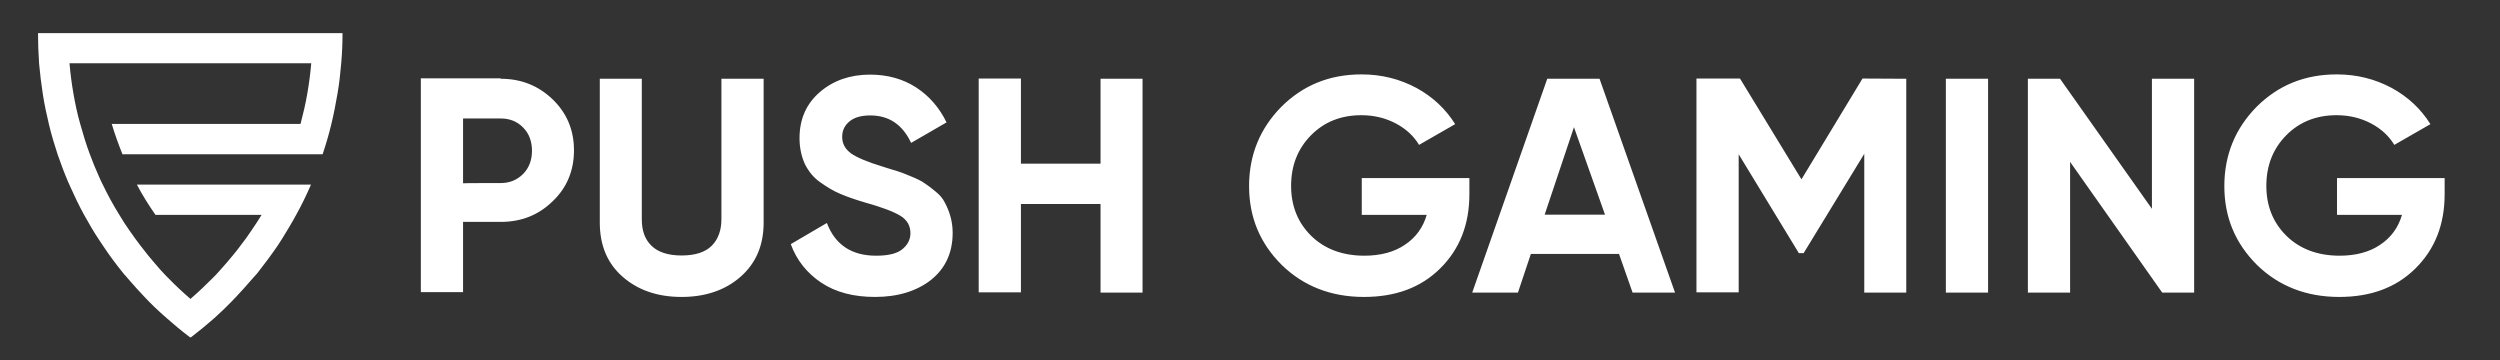 <svg width="125" height="18" viewBox="0 0 125 18" fill="none" xmlns="http://www.w3.org/2000/svg">
<rect x="0" y="0" width="125" height="18" fill="#333333" stroke="none"/>
<g clip-path="url(#clip0_5269_129)">
<mask id="mask0_5269_129" style="mask-type:luminance" maskUnits="userSpaceOnUse" x="-2" y="-11" width="132" height="55">
<path d="M129.998 -10.8H-1.261V43.745H129.998V-10.8Z" fill="white"/>
</mask>
<g mask="url(#mask0_5269_129)">
<path d="M17.126 1.647C17.126 2.16 17.105 2.673 17.061 3.164C17.017 3.676 16.962 4.189 16.875 4.68C16.787 5.193 16.689 5.705 16.569 6.196C16.448 6.709 16.295 7.222 16.131 7.713H6.123C5.926 7.222 5.74 6.709 5.587 6.196H15.026C15.158 5.694 15.278 5.193 15.365 4.68C15.453 4.178 15.518 3.676 15.562 3.164H3.475C3.519 3.676 3.585 4.189 3.672 4.68C3.76 5.193 3.869 5.705 4.011 6.196C4.154 6.709 4.307 7.222 4.493 7.713C4.635 8.094 4.788 8.476 4.963 8.858C5.018 8.978 5.072 9.109 5.138 9.229C5.39 9.753 5.663 10.255 5.969 10.745C6.133 11.029 6.308 11.291 6.494 11.553C6.659 11.793 6.834 12.033 7.009 12.262C7.14 12.436 7.271 12.6 7.402 12.764C7.599 13.004 7.807 13.244 8.015 13.484C8.113 13.582 8.201 13.691 8.299 13.789C8.332 13.822 8.376 13.865 8.409 13.898C8.77 14.269 9.141 14.618 9.524 14.945L9.535 14.956V14.934C9.918 14.607 10.279 14.258 10.64 13.898C10.673 13.865 10.717 13.822 10.749 13.789C10.848 13.68 10.957 13.571 11.056 13.451C11.253 13.233 11.46 12.993 11.646 12.764C11.778 12.6 11.92 12.436 12.04 12.262C12.226 12.022 12.412 11.771 12.576 11.52C12.751 11.269 12.915 11.007 13.079 10.745H7.774C7.435 10.255 7.118 9.753 6.844 9.229H15.551C15.322 9.753 15.081 10.255 14.807 10.745C14.589 11.149 14.348 11.542 14.107 11.934C14.031 12.044 13.965 12.153 13.889 12.273C13.56 12.753 13.21 13.222 12.85 13.68C12.817 13.713 12.784 13.756 12.751 13.789L12.576 13.985C12.335 14.269 12.084 14.542 11.821 14.825C11.668 14.989 11.504 15.153 11.34 15.316C11.242 15.415 11.154 15.502 11.056 15.589C10.946 15.698 10.826 15.796 10.717 15.905C10.345 16.233 9.973 16.538 9.59 16.833L9.524 16.876L9.459 16.833C9.065 16.538 8.693 16.222 8.332 15.905C8.223 15.807 8.124 15.72 8.015 15.622C7.905 15.524 7.807 15.425 7.698 15.327C7.534 15.164 7.37 15 7.216 14.836C6.965 14.575 6.724 14.302 6.484 14.029C6.418 13.953 6.352 13.876 6.287 13.8C6.254 13.767 6.221 13.724 6.188 13.691C5.816 13.233 5.466 12.764 5.149 12.284C5.083 12.185 5.018 12.087 4.952 11.989C4.69 11.596 4.449 11.182 4.219 10.767C3.946 10.276 3.705 9.764 3.475 9.251C3.465 9.207 3.443 9.174 3.421 9.131C3.224 8.673 3.049 8.204 2.885 7.734C2.721 7.233 2.568 6.731 2.447 6.218C2.327 5.716 2.218 5.214 2.141 4.702C2.064 4.2 1.999 3.687 1.955 3.185C1.922 2.673 1.9 2.16 1.9 1.658H17.126V1.647ZM25.035 3.938C26.063 3.938 26.927 4.287 27.638 4.974C28.349 5.662 28.699 6.513 28.699 7.516C28.699 8.52 28.349 9.382 27.638 10.058C26.927 10.756 26.063 11.095 25.035 11.095H23.153V14.607H21.042V3.916H25.035V3.938ZM25.035 9.153C25.483 9.153 25.855 9 26.161 8.694C26.457 8.389 26.599 7.996 26.599 7.538C26.599 7.08 26.457 6.676 26.161 6.382C25.866 6.076 25.494 5.924 25.035 5.924H23.153V9.164C23.153 9.153 25.035 9.153 25.035 9.153ZM34.081 14.847C32.877 14.847 31.904 14.509 31.138 13.844C30.373 13.178 29.99 12.273 29.99 11.138V3.938H32.09V10.964C32.09 11.531 32.243 11.967 32.571 12.284C32.888 12.6 33.392 12.774 34.081 12.774C34.759 12.774 35.262 12.611 35.59 12.284C35.907 11.967 36.071 11.509 36.071 10.964V3.938H38.182V11.127C38.182 12.262 37.8 13.156 37.034 13.833C36.268 14.509 35.273 14.847 34.081 14.847ZM43.75 14.847C42.689 14.847 41.792 14.618 41.07 14.138C40.348 13.658 39.834 13.014 39.539 12.207L41.344 11.149C41.759 12.24 42.58 12.785 43.805 12.785C44.395 12.785 44.833 12.687 45.106 12.469C45.38 12.251 45.522 11.978 45.522 11.662C45.522 11.291 45.358 10.996 45.019 10.789C44.68 10.582 44.078 10.353 43.214 10.113C42.733 9.971 42.328 9.829 42 9.687C41.661 9.545 41.344 9.349 41.005 9.109C40.665 8.869 40.425 8.564 40.239 8.193C40.075 7.822 39.976 7.396 39.976 6.905C39.976 5.945 40.326 5.171 41.005 4.593C41.683 4.014 42.525 3.731 43.498 3.731C44.362 3.731 45.128 3.938 45.795 4.364C46.452 4.789 46.966 5.378 47.327 6.12L45.555 7.145C45.128 6.229 44.45 5.771 43.509 5.771C43.072 5.771 42.722 5.869 42.481 6.065C42.24 6.262 42.109 6.513 42.109 6.84C42.109 7.178 42.251 7.44 42.536 7.658C42.82 7.865 43.356 8.094 44.144 8.334C44.461 8.433 44.724 8.52 44.888 8.564C45.052 8.618 45.292 8.705 45.566 8.825C45.861 8.945 46.08 9.054 46.233 9.164C46.386 9.262 46.572 9.404 46.78 9.578C46.988 9.742 47.141 9.927 47.239 10.124C47.338 10.309 47.436 10.527 47.513 10.789C47.589 11.051 47.633 11.335 47.633 11.64C47.633 12.633 47.272 13.418 46.55 13.996C45.839 14.553 44.898 14.847 43.75 14.847ZM55.027 3.938H57.127V14.629H55.027V10.2H51.046V14.618H48.935V3.927H51.046V8.182H55.027V3.938ZM73.469 8.891V9.709C73.469 11.236 72.977 12.469 72.003 13.429C71.03 14.389 69.761 14.847 68.197 14.847C66.545 14.847 65.167 14.302 64.084 13.244C63.001 12.164 62.454 10.865 62.454 9.305C62.454 7.745 63.001 6.425 64.062 5.345C65.145 4.265 66.469 3.72 68.077 3.72C69.083 3.72 69.98 3.949 70.822 4.396C71.642 4.844 72.288 5.454 72.758 6.207L70.953 7.244C70.691 6.807 70.308 6.447 69.794 6.174C69.28 5.902 68.7 5.76 68.066 5.76C67.048 5.76 66.206 6.098 65.55 6.764C64.894 7.429 64.555 8.269 64.555 9.294C64.555 10.298 64.894 11.138 65.561 11.793C66.228 12.447 67.125 12.785 68.219 12.785C69.028 12.785 69.717 12.6 70.242 12.24C70.789 11.88 71.15 11.378 71.336 10.745H68.088V8.902H73.469V8.891ZM81.629 14.629L80.951 12.698H76.543L75.897 14.629H73.611L77.363 3.938H79.977L83.751 14.629H81.629ZM77.232 10.735H80.251L78.698 6.36L77.232 10.735ZM95.313 3.938V14.629H93.213V7.691L90.183 12.655H89.942L86.934 7.713V14.618H84.823V3.927H87L90.073 8.967L93.125 3.927L95.313 3.938ZM97.293 3.938H99.404V14.629H97.293V3.938ZM107.596 3.938H109.707V14.629H108.11L103.505 8.094V14.629H101.394V3.938H103.002L107.596 10.44V3.938ZM122.232 8.891V9.709C122.232 11.236 121.739 12.469 120.766 13.429C119.792 14.389 118.524 14.847 116.959 14.847C115.308 14.847 113.93 14.302 112.847 13.244C111.764 12.164 111.217 10.865 111.217 9.305C111.217 7.745 111.764 6.425 112.825 5.345C113.908 4.265 115.231 3.72 116.839 3.72C117.845 3.72 118.742 3.949 119.585 4.396C120.405 4.844 121.05 5.454 121.521 6.207L119.716 7.244C119.453 6.807 119.07 6.447 118.556 6.174C118.042 5.902 117.463 5.76 116.828 5.76C115.811 5.76 114.969 6.098 114.312 6.764C113.656 7.429 113.317 8.269 113.317 9.294C113.317 10.298 113.656 11.138 114.323 11.793C114.991 12.447 115.887 12.785 116.981 12.785C117.791 12.785 118.48 12.6 119.005 12.24C119.552 11.88 119.913 11.378 120.099 10.745H116.85V8.902H122.232V8.891Z" fill="white"/>
</g>
</g>
<defs>
<clipPath id="clip0_5269_129">
<rect width="124.258" height="18" fill="white" transform="translate(0.38)"/>
</clipPath>
</defs>
</svg>
